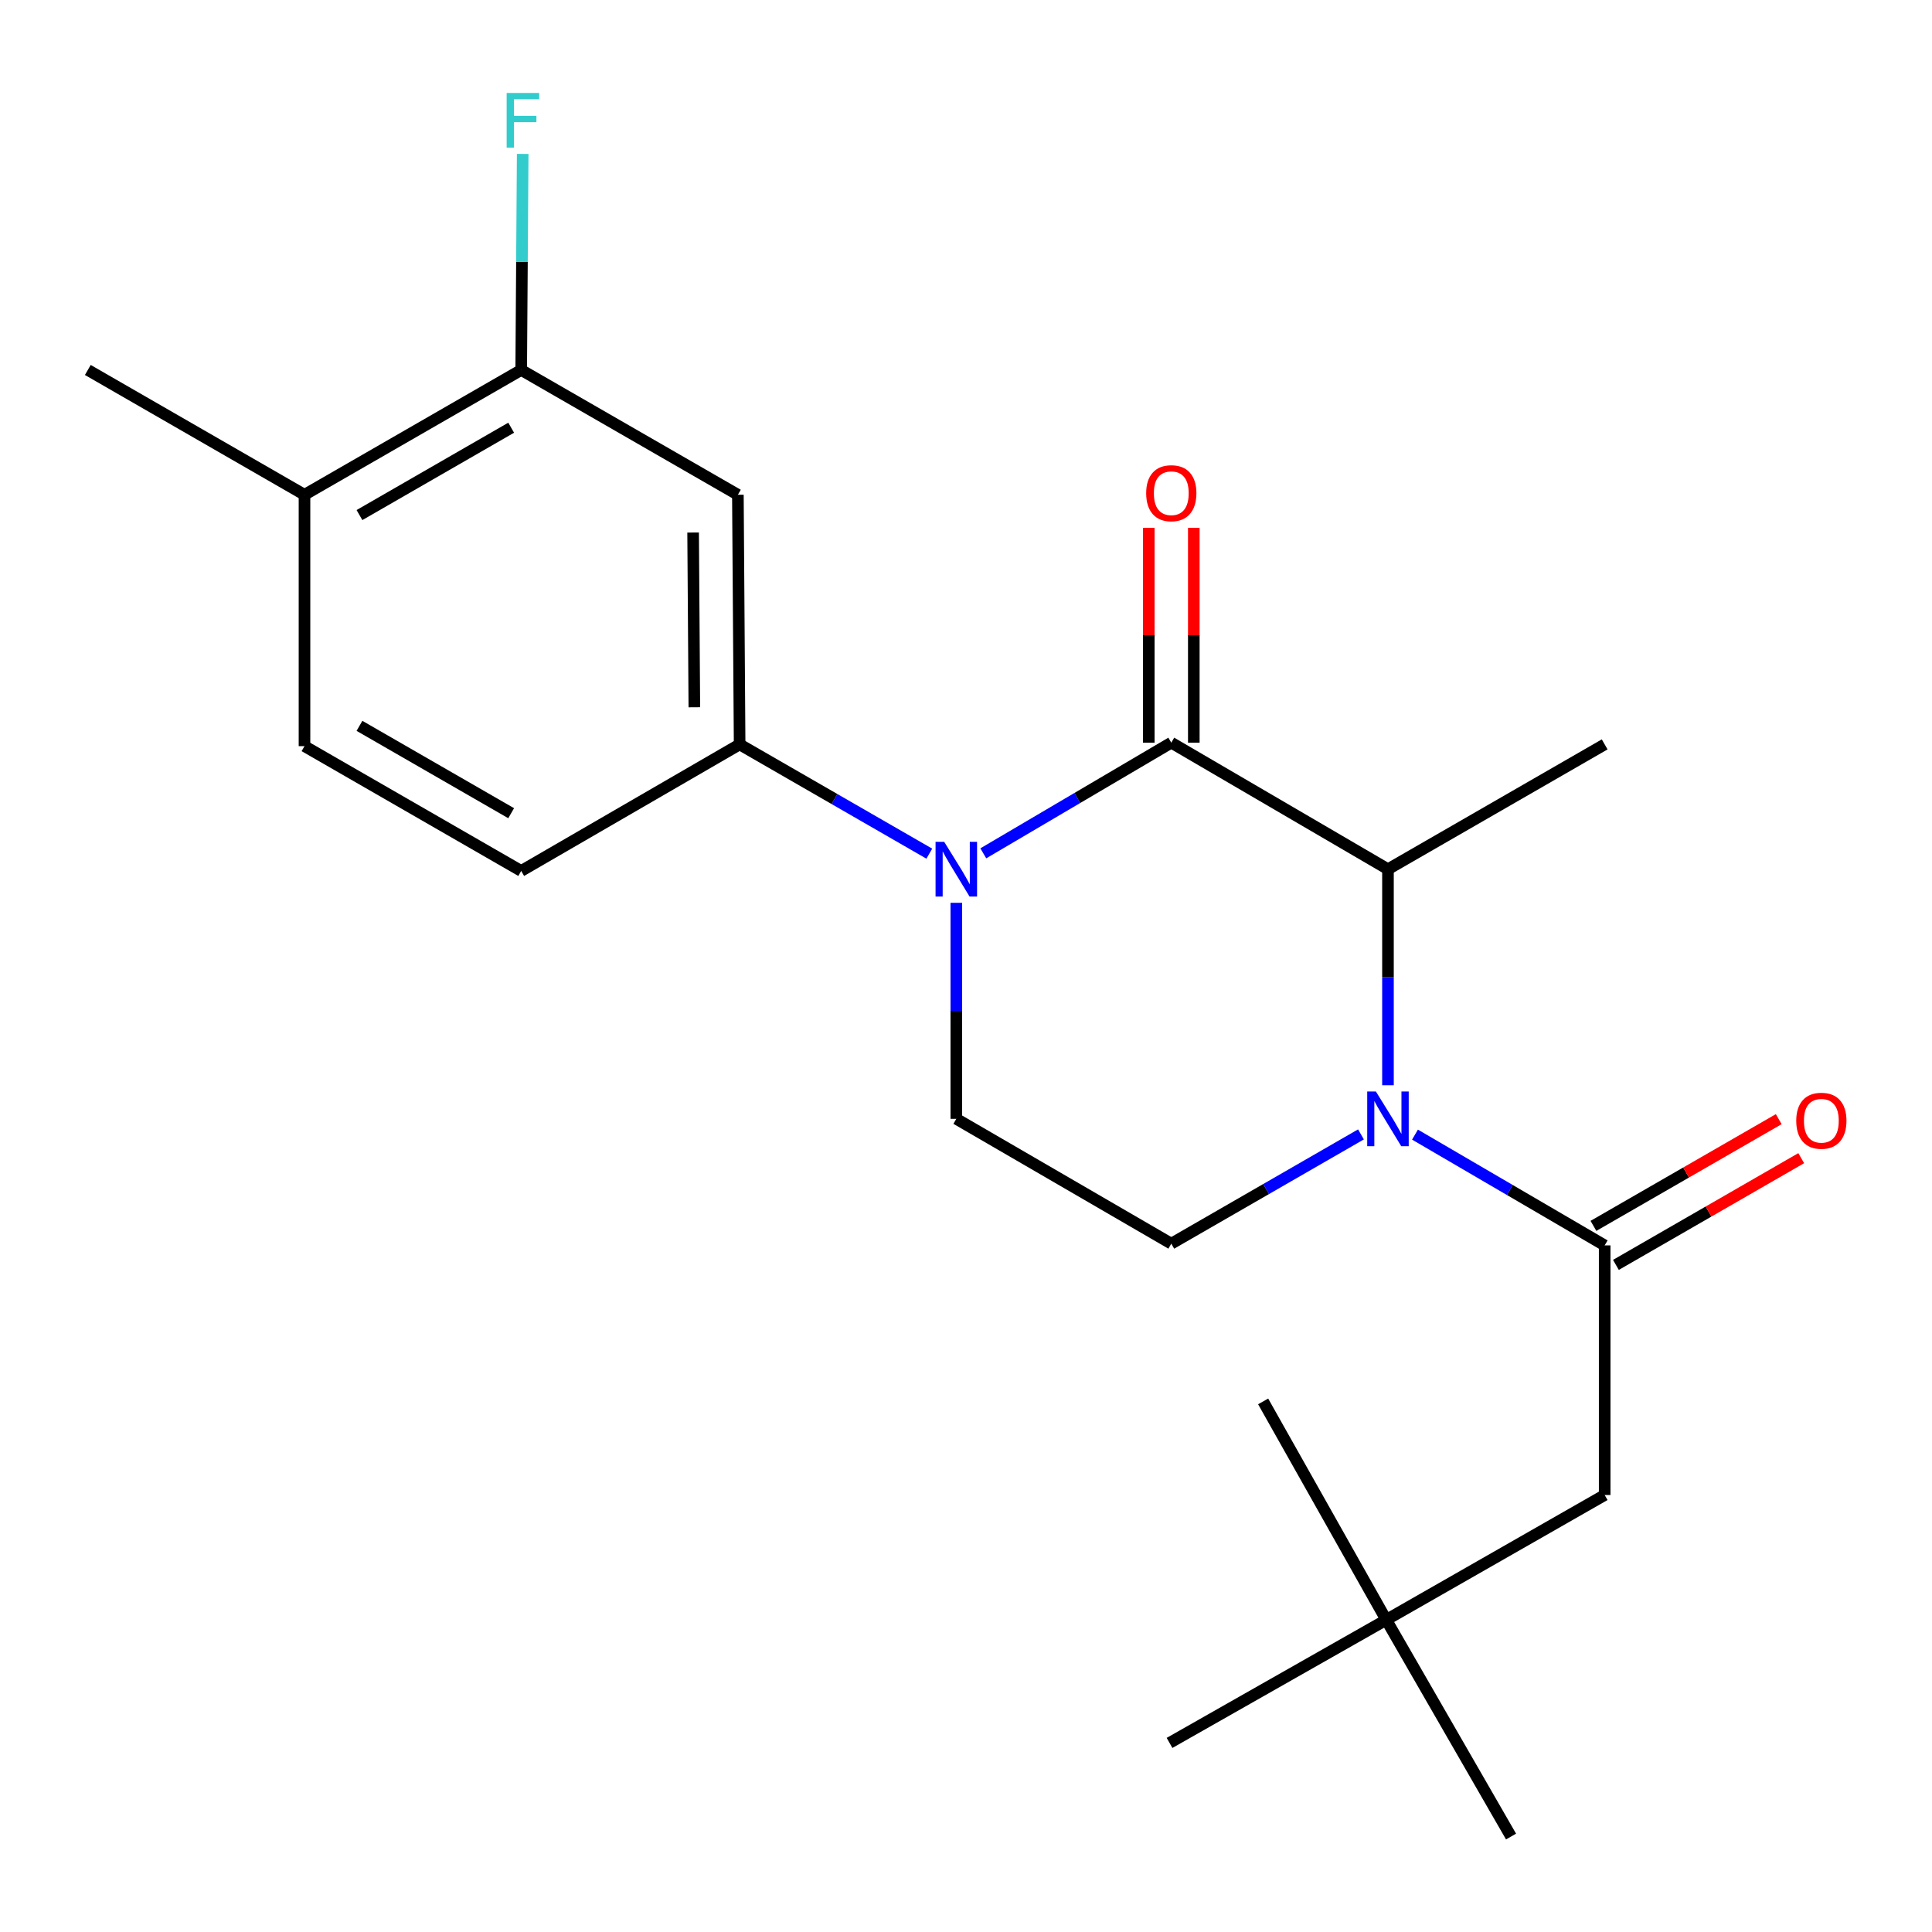 <?xml version='1.0' encoding='iso-8859-1'?>
<svg version='1.1' baseProfile='full'
              xmlns='http://www.w3.org/2000/svg'
                      xmlns:rdkit='http://www.rdkit.org/xml'
                      xmlns:xlink='http://www.w3.org/1999/xlink'
                  xml:space='preserve'
width='1000px' height='1000px' viewBox='0 0 1000 1000'>
<!-- END OF HEADER -->
<rect style='opacity:1.0;fill:#FFFFFF;stroke:none' width='1000' height='1000' x='0' y='0'> </rect>
<path class='bond-0' d='M 494.985,467.296 L 494.985,523.203' style='fill:none;fill-rule:evenodd;stroke:#0000FF;stroke-width:6px;stroke-linecap:butt;stroke-linejoin:miter;stroke-opacity:1' />
<path class='bond-0' d='M 494.985,523.203 L 494.985,579.111' style='fill:none;fill-rule:evenodd;stroke:#000000;stroke-width:6px;stroke-linecap:butt;stroke-linejoin:miter;stroke-opacity:1' />
<path class='bond-1' d='M 508.953,441.683 L 557.606,413.043' style='fill:none;fill-rule:evenodd;stroke:#0000FF;stroke-width:6px;stroke-linecap:butt;stroke-linejoin:miter;stroke-opacity:1' />
<path class='bond-1' d='M 557.606,413.043 L 606.258,384.403' style='fill:none;fill-rule:evenodd;stroke:#000000;stroke-width:6px;stroke-linecap:butt;stroke-linejoin:miter;stroke-opacity:1' />
<path class='bond-2' d='M 481.009,441.855 L 431.921,413.576' style='fill:none;fill-rule:evenodd;stroke:#0000FF;stroke-width:6px;stroke-linecap:butt;stroke-linejoin:miter;stroke-opacity:1' />
<path class='bond-2' d='M 431.921,413.576 L 382.832,385.297' style='fill:none;fill-rule:evenodd;stroke:#000000;stroke-width:6px;stroke-linecap:butt;stroke-linejoin:miter;stroke-opacity:1' />
<path class='bond-3' d='M 494.985,579.111 L 606.258,643.72' style='fill:none;fill-rule:evenodd;stroke:#000000;stroke-width:6px;stroke-linecap:butt;stroke-linejoin:miter;stroke-opacity:1' />
<path class='bond-4' d='M 606.258,643.72 L 655.346,615.441' style='fill:none;fill-rule:evenodd;stroke:#000000;stroke-width:6px;stroke-linecap:butt;stroke-linejoin:miter;stroke-opacity:1' />
<path class='bond-4' d='M 655.346,615.441 L 704.435,587.162' style='fill:none;fill-rule:evenodd;stroke:#0000FF;stroke-width:6px;stroke-linecap:butt;stroke-linejoin:miter;stroke-opacity:1' />
<path class='bond-5' d='M 718.411,561.721 L 718.411,505.813' style='fill:none;fill-rule:evenodd;stroke:#0000FF;stroke-width:6px;stroke-linecap:butt;stroke-linejoin:miter;stroke-opacity:1' />
<path class='bond-5' d='M 718.411,505.813 L 718.411,449.906' style='fill:none;fill-rule:evenodd;stroke:#000000;stroke-width:6px;stroke-linecap:butt;stroke-linejoin:miter;stroke-opacity:1' />
<path class='bond-6' d='M 732.398,587.279 L 781.487,615.946' style='fill:none;fill-rule:evenodd;stroke:#0000FF;stroke-width:6px;stroke-linecap:butt;stroke-linejoin:miter;stroke-opacity:1' />
<path class='bond-6' d='M 781.487,615.946 L 830.576,644.613' style='fill:none;fill-rule:evenodd;stroke:#000000;stroke-width:6px;stroke-linecap:butt;stroke-linejoin:miter;stroke-opacity:1' />
<path class='bond-7' d='M 718.411,449.906 L 606.258,384.403' style='fill:none;fill-rule:evenodd;stroke:#000000;stroke-width:6px;stroke-linecap:butt;stroke-linejoin:miter;stroke-opacity:1' />
<path class='bond-8' d='M 718.411,449.906 L 830.576,385.297' style='fill:none;fill-rule:evenodd;stroke:#000000;stroke-width:6px;stroke-linecap:butt;stroke-linejoin:miter;stroke-opacity:1' />
<path class='bond-9' d='M 617.911,384.403 L 617.911,328.796' style='fill:none;fill-rule:evenodd;stroke:#000000;stroke-width:6px;stroke-linecap:butt;stroke-linejoin:miter;stroke-opacity:1' />
<path class='bond-9' d='M 617.911,328.796 L 617.911,273.188' style='fill:none;fill-rule:evenodd;stroke:#FF0000;stroke-width:6px;stroke-linecap:butt;stroke-linejoin:miter;stroke-opacity:1' />
<path class='bond-9' d='M 594.605,384.403 L 594.605,328.796' style='fill:none;fill-rule:evenodd;stroke:#000000;stroke-width:6px;stroke-linecap:butt;stroke-linejoin:miter;stroke-opacity:1' />
<path class='bond-9' d='M 594.605,328.796 L 594.605,273.188' style='fill:none;fill-rule:evenodd;stroke:#FF0000;stroke-width:6px;stroke-linecap:butt;stroke-linejoin:miter;stroke-opacity:1' />
<path class='bond-10' d='M 717.517,838.427 L 830.576,773.818' style='fill:none;fill-rule:evenodd;stroke:#000000;stroke-width:6px;stroke-linecap:butt;stroke-linejoin:miter;stroke-opacity:1' />
<path class='bond-11' d='M 717.517,838.427 L 605.351,902.13' style='fill:none;fill-rule:evenodd;stroke:#000000;stroke-width:6px;stroke-linecap:butt;stroke-linejoin:miter;stroke-opacity:1' />
<path class='bond-12' d='M 717.517,838.427 L 782.113,950.593' style='fill:none;fill-rule:evenodd;stroke:#000000;stroke-width:6px;stroke-linecap:butt;stroke-linejoin:miter;stroke-opacity:1' />
<path class='bond-13' d='M 717.517,838.427 L 653.802,725.368' style='fill:none;fill-rule:evenodd;stroke:#000000;stroke-width:6px;stroke-linecap:butt;stroke-linejoin:miter;stroke-opacity:1' />
<path class='bond-14' d='M 836.392,654.711 L 884.351,627.088' style='fill:none;fill-rule:evenodd;stroke:#000000;stroke-width:6px;stroke-linecap:butt;stroke-linejoin:miter;stroke-opacity:1' />
<path class='bond-14' d='M 884.351,627.088 L 932.31,599.466' style='fill:none;fill-rule:evenodd;stroke:#FF0000;stroke-width:6px;stroke-linecap:butt;stroke-linejoin:miter;stroke-opacity:1' />
<path class='bond-14' d='M 824.76,634.515 L 872.719,606.893' style='fill:none;fill-rule:evenodd;stroke:#000000;stroke-width:6px;stroke-linecap:butt;stroke-linejoin:miter;stroke-opacity:1' />
<path class='bond-14' d='M 872.719,606.893 L 920.678,579.27' style='fill:none;fill-rule:evenodd;stroke:#FF0000;stroke-width:6px;stroke-linecap:butt;stroke-linejoin:miter;stroke-opacity:1' />
<path class='bond-15' d='M 830.576,644.613 L 830.576,773.818' style='fill:none;fill-rule:evenodd;stroke:#000000;stroke-width:6px;stroke-linecap:butt;stroke-linejoin:miter;stroke-opacity:1' />
<path class='bond-16' d='M 269.773,191.496 L 157.607,256.092' style='fill:none;fill-rule:evenodd;stroke:#000000;stroke-width:6px;stroke-linecap:butt;stroke-linejoin:miter;stroke-opacity:1' />
<path class='bond-16' d='M 264.579,221.381 L 186.063,266.599' style='fill:none;fill-rule:evenodd;stroke:#000000;stroke-width:6px;stroke-linecap:butt;stroke-linejoin:miter;stroke-opacity:1' />
<path class='bond-17' d='M 269.773,191.496 L 381.926,256.092' style='fill:none;fill-rule:evenodd;stroke:#000000;stroke-width:6px;stroke-linecap:butt;stroke-linejoin:miter;stroke-opacity:1' />
<path class='bond-18' d='M 269.773,191.496 L 270.16,135.582' style='fill:none;fill-rule:evenodd;stroke:#000000;stroke-width:6px;stroke-linecap:butt;stroke-linejoin:miter;stroke-opacity:1' />
<path class='bond-18' d='M 270.16,135.582 L 270.546,79.668' style='fill:none;fill-rule:evenodd;stroke:#33CCCC;stroke-width:6px;stroke-linecap:butt;stroke-linejoin:miter;stroke-opacity:1' />
<path class='bond-19' d='M 157.607,256.092 L 157.607,386.203' style='fill:none;fill-rule:evenodd;stroke:#000000;stroke-width:6px;stroke-linecap:butt;stroke-linejoin:miter;stroke-opacity:1' />
<path class='bond-20' d='M 157.607,256.092 L 45.455,191.496' style='fill:none;fill-rule:evenodd;stroke:#000000;stroke-width:6px;stroke-linecap:butt;stroke-linejoin:miter;stroke-opacity:1' />
<path class='bond-21' d='M 157.607,386.203 L 269.773,450.799' style='fill:none;fill-rule:evenodd;stroke:#000000;stroke-width:6px;stroke-linecap:butt;stroke-linejoin:miter;stroke-opacity:1' />
<path class='bond-21' d='M 186.063,375.696 L 264.579,420.914' style='fill:none;fill-rule:evenodd;stroke:#000000;stroke-width:6px;stroke-linecap:butt;stroke-linejoin:miter;stroke-opacity:1' />
<path class='bond-22' d='M 269.773,450.799 L 382.832,385.297' style='fill:none;fill-rule:evenodd;stroke:#000000;stroke-width:6px;stroke-linecap:butt;stroke-linejoin:miter;stroke-opacity:1' />
<path class='bond-23' d='M 382.832,385.297 L 381.926,256.092' style='fill:none;fill-rule:evenodd;stroke:#000000;stroke-width:6px;stroke-linecap:butt;stroke-linejoin:miter;stroke-opacity:1' />
<path class='bond-23' d='M 359.391,366.079 L 358.757,275.636' style='fill:none;fill-rule:evenodd;stroke:#000000;stroke-width:6px;stroke-linecap:butt;stroke-linejoin:miter;stroke-opacity:1' />
<path  class='atom-0' d='M 488.725 435.746
L 498.005 450.746
Q 498.925 452.226, 500.405 454.906
Q 501.885 457.586, 501.965 457.746
L 501.965 435.746
L 505.725 435.746
L 505.725 464.066
L 501.845 464.066
L 491.885 447.666
Q 490.725 445.746, 489.485 443.546
Q 488.285 441.346, 487.925 440.666
L 487.925 464.066
L 484.245 464.066
L 484.245 435.746
L 488.725 435.746
' fill='#0000FF'/>
<path  class='atom-3' d='M 712.151 564.951
L 721.431 579.951
Q 722.351 581.431, 723.831 584.111
Q 725.311 586.791, 725.391 586.951
L 725.391 564.951
L 729.151 564.951
L 729.151 593.271
L 725.271 593.271
L 715.311 576.871
Q 714.151 574.951, 712.911 572.751
Q 711.711 570.551, 711.351 569.871
L 711.351 593.271
L 707.671 593.271
L 707.671 564.951
L 712.151 564.951
' fill='#0000FF'/>
<path  class='atom-7' d='M 593.258 255.278
Q 593.258 248.478, 596.618 244.678
Q 599.978 240.878, 606.258 240.878
Q 612.538 240.878, 615.898 244.678
Q 619.258 248.478, 619.258 255.278
Q 619.258 262.158, 615.858 266.078
Q 612.458 269.958, 606.258 269.958
Q 600.018 269.958, 596.618 266.078
Q 593.258 262.198, 593.258 255.278
M 606.258 266.758
Q 610.578 266.758, 612.898 263.878
Q 615.258 260.958, 615.258 255.278
Q 615.258 249.718, 612.898 246.918
Q 610.578 244.078, 606.258 244.078
Q 601.938 244.078, 599.578 246.878
Q 597.258 249.678, 597.258 255.278
Q 597.258 260.998, 599.578 263.878
Q 601.938 266.758, 606.258 266.758
' fill='#FF0000'/>
<path  class='atom-10' d='M 929.729 580.097
Q 929.729 573.297, 933.089 569.497
Q 936.449 565.697, 942.729 565.697
Q 949.009 565.697, 952.369 569.497
Q 955.729 573.297, 955.729 580.097
Q 955.729 586.977, 952.329 590.897
Q 948.929 594.777, 942.729 594.777
Q 936.489 594.777, 933.089 590.897
Q 929.729 587.017, 929.729 580.097
M 942.729 591.577
Q 947.049 591.577, 949.369 588.697
Q 951.729 585.777, 951.729 580.097
Q 951.729 574.537, 949.369 571.737
Q 947.049 568.897, 942.729 568.897
Q 938.409 568.897, 936.049 571.697
Q 933.729 574.497, 933.729 580.097
Q 933.729 585.817, 936.049 588.697
Q 938.409 591.577, 942.729 591.577
' fill='#FF0000'/>
<path  class='atom-19' d='M 262.247 48.118
L 279.087 48.118
L 279.087 51.358
L 266.047 51.358
L 266.047 59.958
L 277.647 59.958
L 277.647 63.238
L 266.047 63.238
L 266.047 76.438
L 262.247 76.438
L 262.247 48.118
' fill='#33CCCC'/>
</svg>
